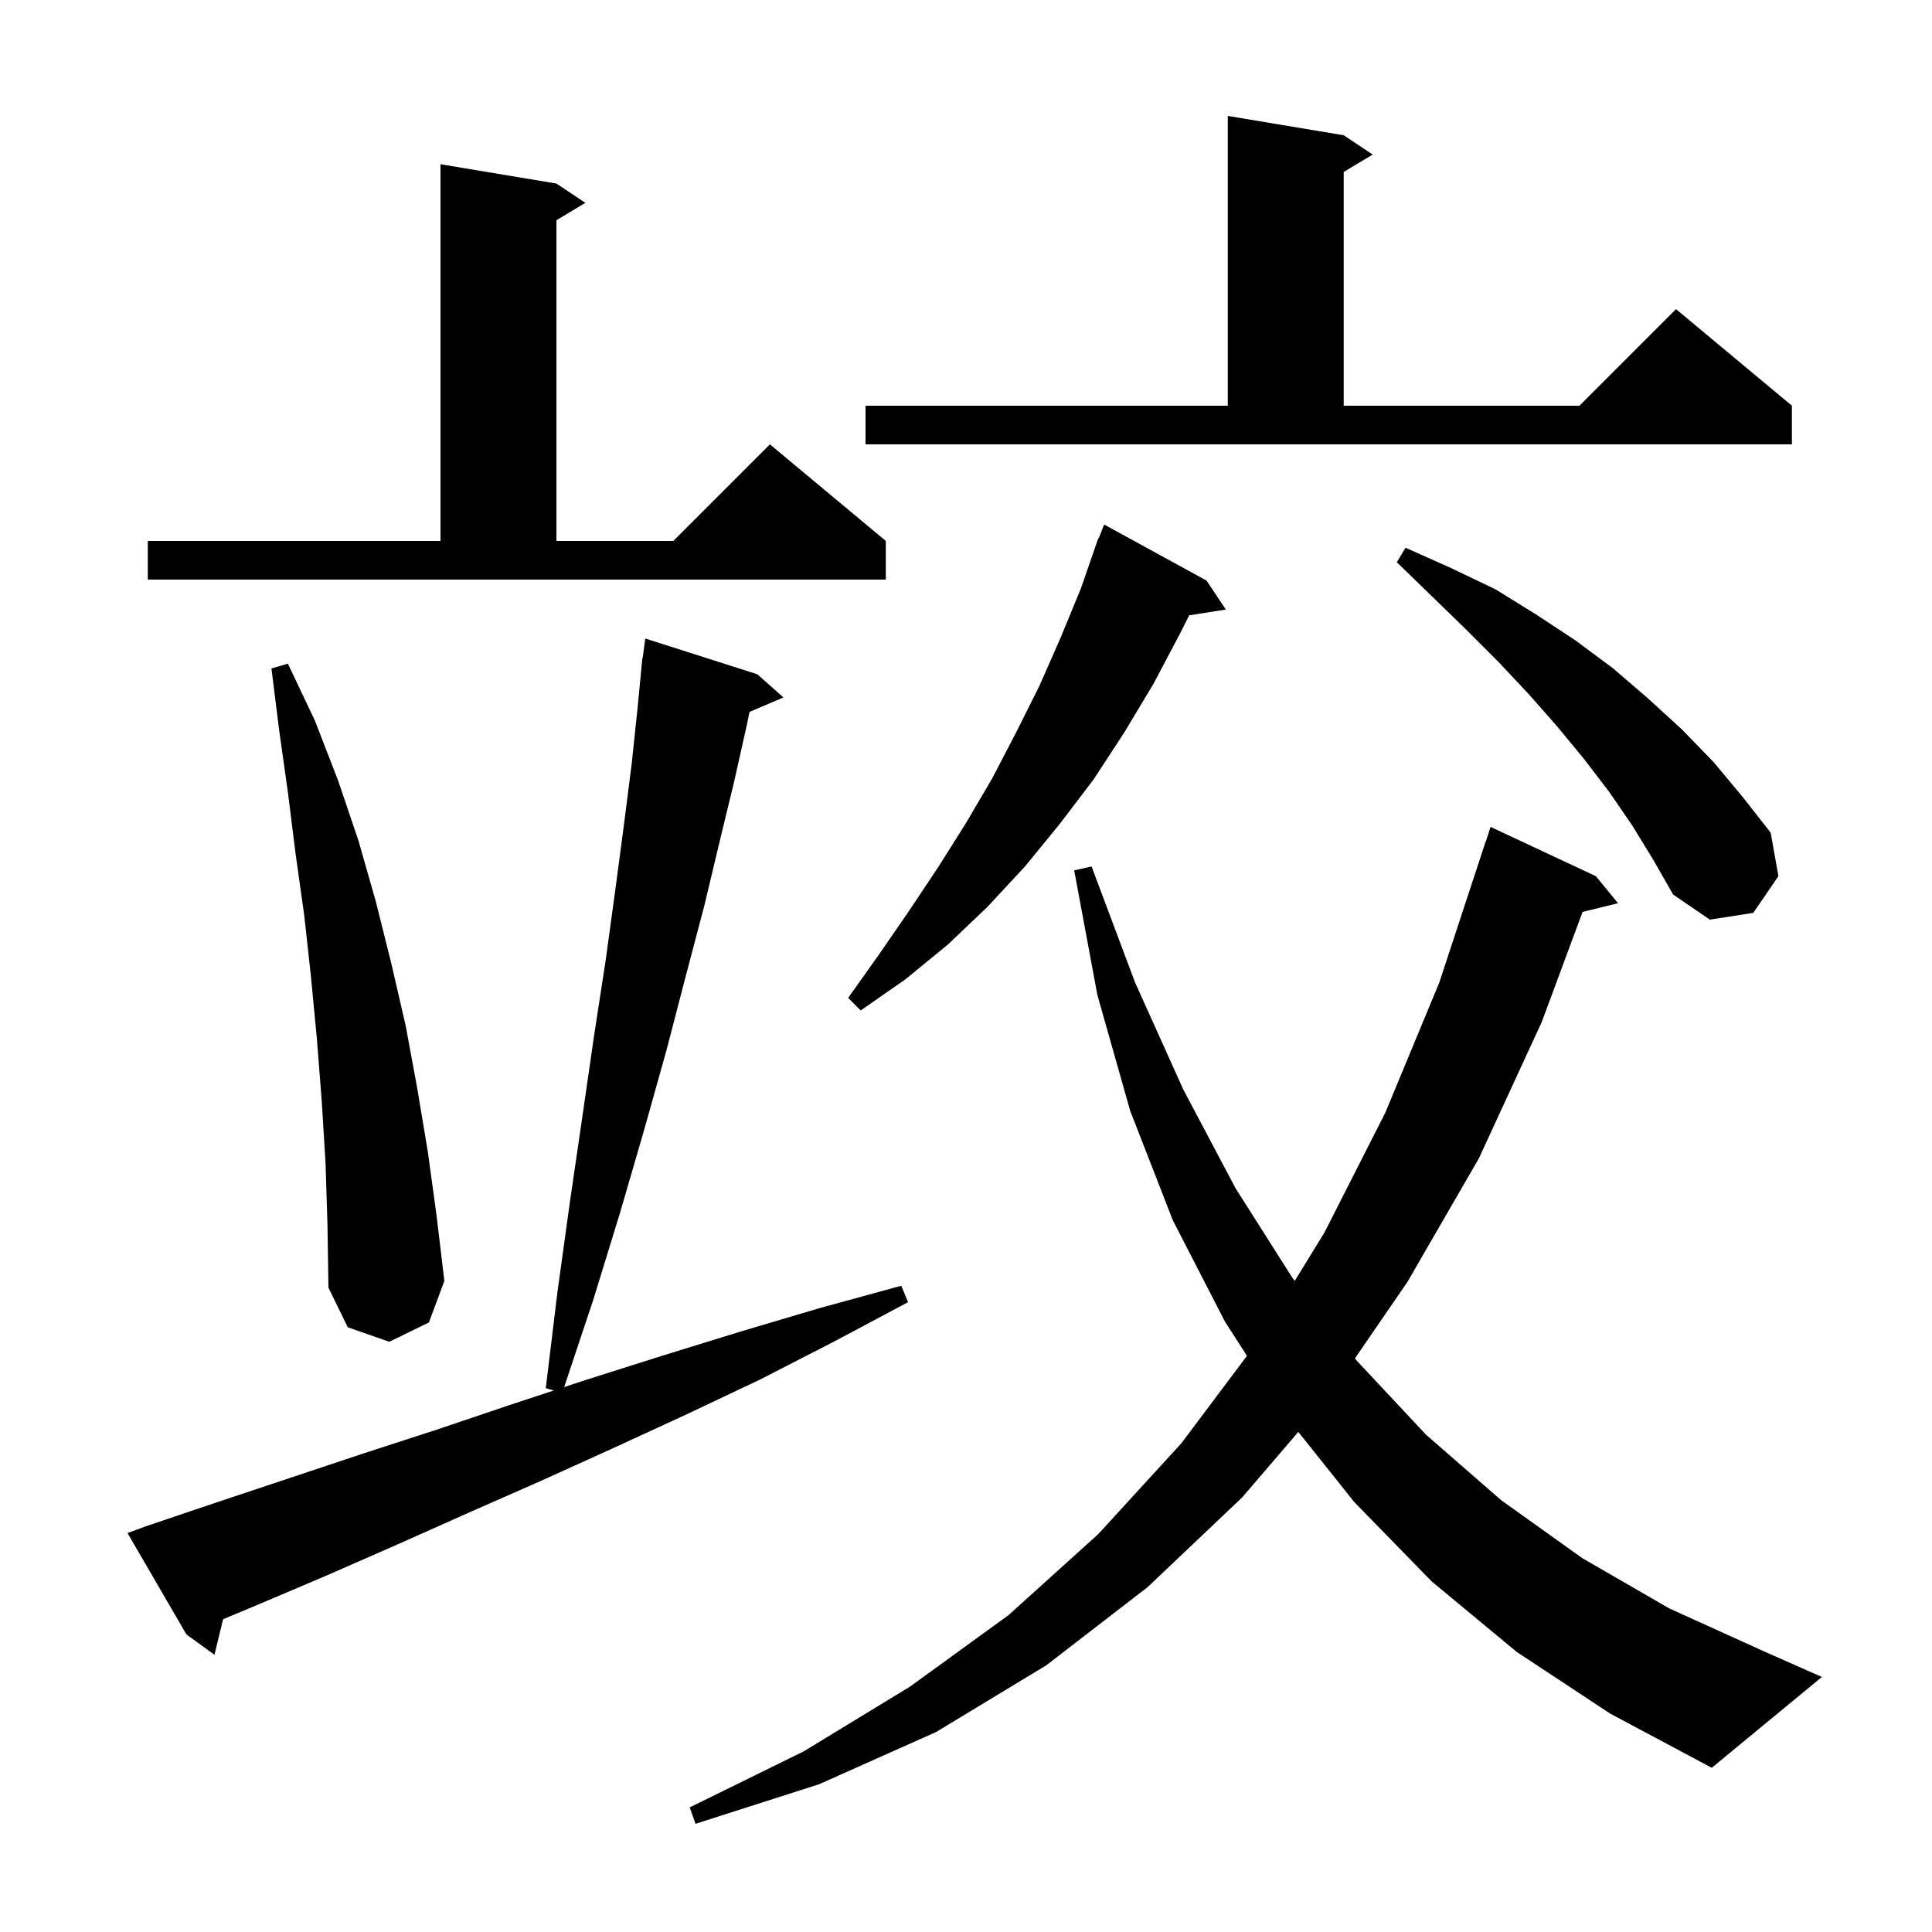 <svg xmlns="http://www.w3.org/2000/svg" xmlns:xlink="http://www.w3.org/1999/xlink" version="1.1" baseProfile="full" viewBox="0 0 200 200" width="200" height="200"><g fill="currentColor"><path d="M 157.0 171.0 L 148.2 163.7 L 140.2 155.5 L 134.402 148.232 L 128.6 155.0 L 118.8 164.3 L 108.3 172.4 L 96.9 179.3 L 84.8 184.7 L 72.0 188.8 L 71.4 187.1 L 83.2 181.3 L 94.2 174.6 L 104.4 167.2 L 113.7 158.8 L 122.3 149.4 L 129.085 140.354 L 126.8 136.8 L 121.4 126.3 L 117.0 115.0 L 113.6 103.0 L 111.2 90.1 L 113.0 89.7 L 117.5 101.7 L 122.5 112.8 L 127.9 123.0 L 133.8 132.3 L 134.031 132.598 L 137.1 127.6 L 143.4 115.2 L 149.0 101.7 L 153.8 87.1 L 153.818 87.106 L 154.3 85.6 L 165.2 90.7 L 167.5 93.5 L 163.827 94.402 L 159.6 105.8 L 153.1 119.9 L 145.7 132.7 L 140.262 140.622 L 140.4 140.8 L 147.6 148.5 L 155.4 155.3 L 163.8 161.3 L 172.8 166.5 L 182.5 170.9 L 188.6 173.6 L 177.2 183.0 L 166.7 177.4 Z M 15.1 158.0 L 22.5 155.5 L 37.5 150.5 L 45.2 148.0 L 52.9 145.4 L 57.327 143.943 L 56.5 143.7 L 57.7 133.8 L 59.0 124.4 L 60.3 115.5 L 61.5 107.2 L 62.7 99.4 L 63.7 92.1 L 64.6 85.3 L 65.4 79.0 L 66.0 73.3 L 66.404 69.1 L 66.4 69.1 L 66.414 68.997 L 66.5 68.1 L 66.533 68.105 L 66.8 66.1 L 78.4 69.8 L 81.1 72.2 L 77.592 73.694 L 77.3 75.1 L 76.0 80.9 L 74.5 87.1 L 72.9 93.8 L 71.0 101.0 L 69.0 108.7 L 66.7 116.9 L 64.2 125.5 L 61.4 134.6 L 58.404 143.589 L 60.8 142.8 L 68.7 140.3 L 76.8 137.8 L 84.9 135.4 L 93.3 133.1 L 94.0 134.8 L 86.3 138.9 L 78.7 142.8 L 71.1 146.4 L 63.5 149.9 L 56.0 153.3 L 48.5 156.6 L 41.1 159.9 L 33.8 163.1 L 26.5 166.2 L 23.094 167.619 L 22.2 171.3 L 19.3 169.2 L 13.2 158.7 Z M 33.7 120.4 L 33.3 113.9 L 32.8 107.5 L 32.2 101.2 L 31.5 94.8 L 30.6 88.4 L 29.8 82.0 L 28.9 75.6 L 28.1 69.2 L 29.8 68.7 L 32.6 74.6 L 35.0 80.8 L 37.1 87.0 L 38.9 93.3 L 40.5 99.7 L 42.0 106.2 L 43.2 112.7 L 44.3 119.3 L 45.2 125.9 L 46.0 132.6 L 44.4 136.9 L 40.3 138.9 L 36.0 137.4 L 34.0 133.3 L 33.9 126.8 Z M 124.9 60.1 L 126.9 63.1 L 123.1 63.7 L 122.2 65.5 L 119.4 70.8 L 116.4 75.8 L 113.2 80.7 L 109.7 85.3 L 106.1 89.7 L 102.2 93.9 L 98.1 97.8 L 93.7 101.4 L 89.1 104.6 L 87.8 103.3 L 91.0 98.8 L 94.1 94.3 L 97.1 89.8 L 100.0 85.2 L 102.7 80.6 L 105.2 75.8 L 107.6 71.0 L 109.8 66.0 L 111.9 60.9 L 113.7 55.7 L 113.745 55.718 L 114.3 54.3 Z M 169.0 85.5 L 166.6 82.0 L 164.0 78.6 L 161.2 75.2 L 158.2 71.8 L 155.1 68.5 L 151.7 65.1 L 148.2 61.7 L 144.6 58.2 L 145.5 56.7 L 150.2 58.8 L 154.8 61.0 L 159.0 63.6 L 163.1 66.3 L 167.0 69.2 L 170.6 72.3 L 174.1 75.5 L 177.4 78.9 L 180.4 82.5 L 183.3 86.2 L 184.1 90.7 L 181.5 94.5 L 177.0 95.2 L 173.2 92.6 L 171.2 89.1 Z M 15.3 56.0 L 45.6 56.0 L 45.6 17.0 L 57.6 19.0 L 60.6 21.0 L 57.6 22.8 L 57.6 56.0 L 69.7 56.0 L 79.7 46.0 L 91.7 56.0 L 91.7 60.0 L 15.3 60.0 Z M 139.1 14.0 L 142.1 16.0 L 139.1 17.8 L 139.1 42.0 L 163.5 42.0 L 173.5 32.0 L 185.5 42.0 L 185.5 46.0 L 89.6 46.0 L 89.6 42.0 L 127.1 42.0 L 127.1 12.0 Z "/></g></svg>